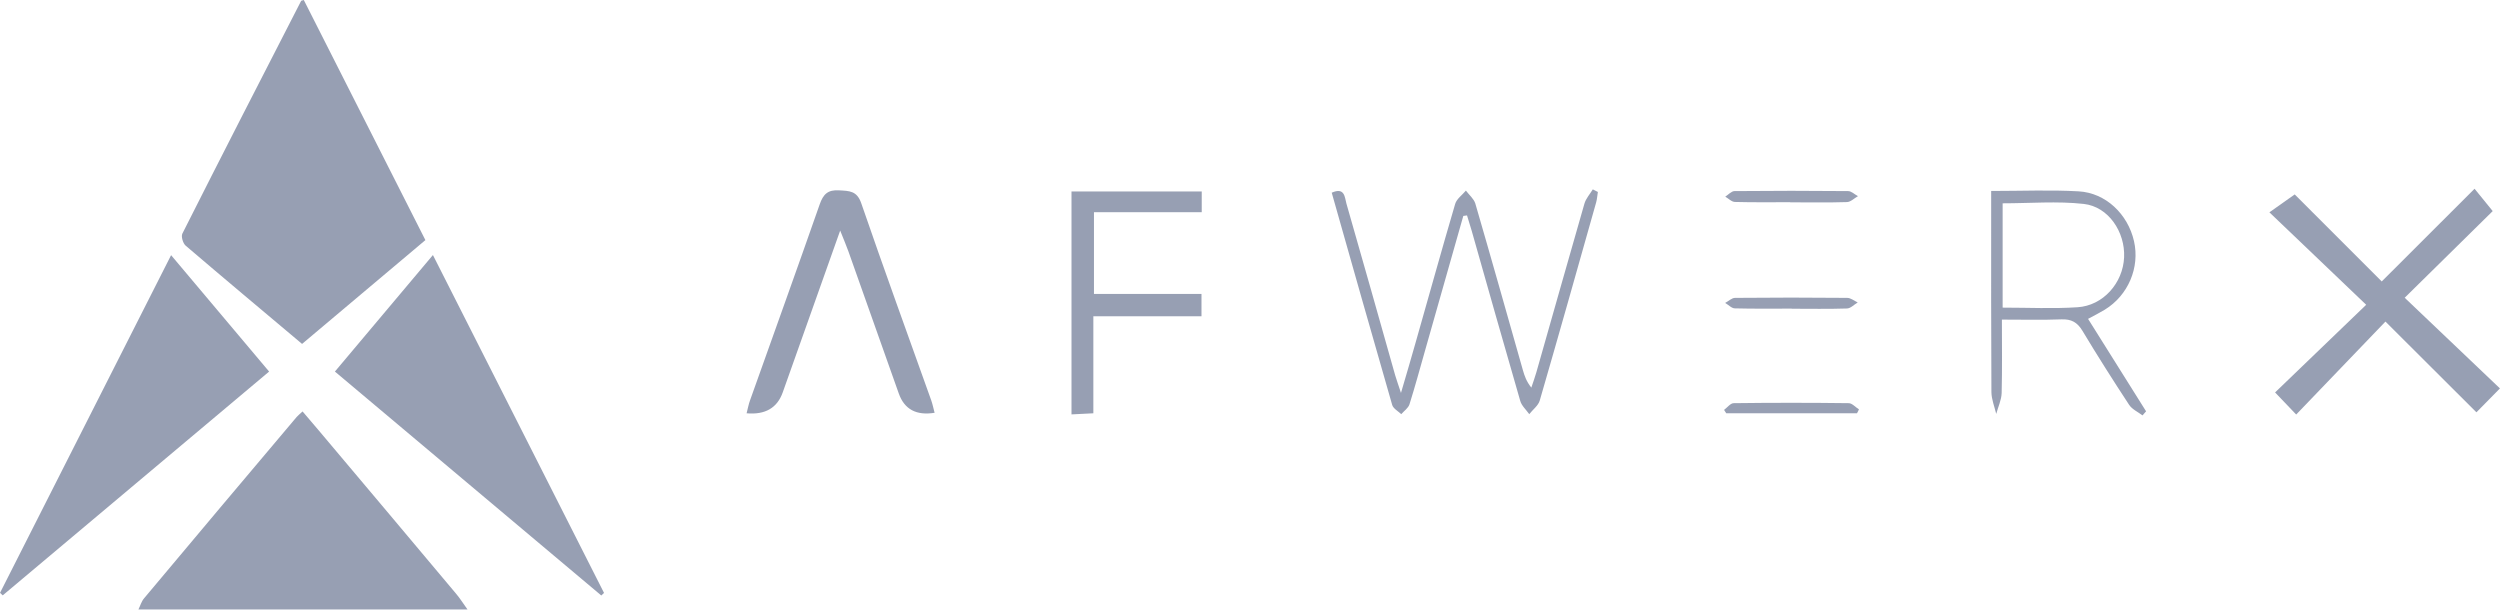 <?xml version="1.0" encoding="UTF-8"?> <svg xmlns="http://www.w3.org/2000/svg" id="Layer_2" data-name="Layer 2" viewBox="0 0 202.52 49.38"><defs><style> .cls-1 { fill: #979fb3; stroke-width: 0px; } </style></defs><g id="Layer_1-2" data-name="Layer 1"><g><path class="cls-1" d="M11.21,49.38c.15-.3.24-.65.46-.91,4.11-4.91,8.23-9.8,12.36-14.69.11-.13.25-.23.48-.45.44.52.86,1,1.27,1.49,3.73,4.43,7.46,8.85,11.17,13.28.34.4.61.85.92,1.27H11.21Z"></path><path class="cls-1" d="M24.47,27.86c-3.21-2.7-6.33-5.31-9.43-7.96-.22-.19-.38-.74-.27-.97C17.95,12.62,21.17,6.35,24.39.08c.01-.03.08-.03.22-.08,3.26,6.43,6.52,12.87,9.85,19.45-3.3,2.77-6.57,5.53-9.99,8.41Z"></path><path class="cls-1" d="M35.07,20.66c4.69,9.26,9.27,18.32,13.86,27.37-.07.07-.14.14-.22.21-7.17-6.03-14.34-12.05-21.58-18.14,2.66-3.16,5.22-6.2,7.94-9.44Z"></path><path class="cls-1" d="M0,48.03c4.58-9.05,9.16-18.1,13.86-27.36,2.7,3.21,5.28,6.27,7.94,9.43C14.57,36.17,7.4,42.2.22,48.23c-.07-.07-.15-.14-.22-.21Z"></path><path class="cls-1" d="M202.52,31.46c-.89.91-1.37,1.39-1.91,1.94-2.48-2.48-4.87-4.86-7.37-7.35-2.42,2.52-4.77,4.97-7.23,7.53-.71-.74-1.18-1.23-1.71-1.79,2.48-2.39,4.91-4.72,7.38-7.1-2.68-2.56-5.13-4.91-7.84-7.49.93-.66,1.5-1.06,2.05-1.45,2.25,2.25,4.65,4.65,7.05,7.05,2.61-2.6,5.01-5.01,7.52-7.51.6.75,1.03,1.28,1.47,1.81-2.3,2.26-4.69,4.62-7.13,7.02,2.65,2.53,5.11,4.87,7.72,7.35Z"></path><path class="cls-1" d="M68.06,18.68c-1.63,4.61-3.14,8.85-4.65,13.1q-.67,1.9-2.93,1.7c.1-.37.16-.74.29-1.08,1.88-5.28,3.78-10.55,5.63-15.84.29-.83.66-1.2,1.58-1.14.83.05,1.44.03,1.79,1.05,1.84,5.34,3.77,10.65,5.67,15.97.11.32.18.66.27,1q-2.22.36-2.9-1.56c-1.36-3.84-2.72-7.68-4.08-11.51-.16-.45-.35-.89-.66-1.67Z"></path><path class="cls-1" d="M118.54,17.49c-1.03,3.61-2.05,7.23-3.08,10.84-.42,1.47-.82,2.96-1.28,4.42-.1.31-.44.54-.67.8-.25-.24-.64-.45-.73-.74-1.65-5.72-3.27-11.45-4.9-17.2,1.06-.47,1.05.37,1.19.88,1.33,4.63,2.64,9.27,3.95,13.91.11.37.24.73.47,1.43.46-1.57.83-2.81,1.18-4.06,1.07-3.75,2.11-7.51,3.21-11.25.12-.41.57-.72.87-1.08.26.35.64.66.76,1.04,1.31,4.5,2.58,9.01,3.86,13.52.13.45.28.9.68,1.4.14-.42.29-.83.41-1.25,1.3-4.55,2.58-9.11,3.89-13.65.12-.42.45-.78.68-1.16.14.07.27.14.41.21-.05.28-.06.57-.14.85-1.51,5.35-3.02,10.71-4.57,16.05-.12.41-.56.73-.85,1.1-.25-.36-.62-.68-.73-1.08-1.33-4.59-2.63-9.18-3.93-13.77-.12-.42-.25-.83-.38-1.25-.1.01-.2.03-.29.04Z"></path><path class="cls-1" d="M86.8,15.51h10.55v1.68h-8.73v6.62h8.71v1.81h-8.76v7.86c-.64.03-1.14.06-1.77.09V15.51Z"></path><path class="cls-1" d="M161.3,15.47c2.52,0,4.81-.1,7.08.03,2.2.12,3.99,1.84,4.49,4.03.49,2.14-.47,4.4-2.37,5.56-.41.25-.83.46-1.35.74,1.59,2.54,3.15,5.01,4.7,7.49-.1.11-.2.22-.29.33-.37-.28-.84-.49-1.08-.85-1.3-1.98-2.57-3.98-3.79-6.01-.42-.69-.9-.95-1.7-.92-1.53.06-3.07.02-4.82.02,0,2.04.03,4-.02,5.95-.02.57-.29,1.13-.44,1.69-.14-.59-.38-1.17-.39-1.76-.03-4.87-.02-9.74-.02-14.61,0-.52,0-1.03,0-1.69ZM162.23,24.92c2.12,0,4.09.1,6.06-.03,2.08-.13,3.69-1.96,3.78-4.05.09-2.05-1.27-4.1-3.27-4.32-2.15-.24-4.35-.05-6.57-.05v8.45Z"></path><path class="cls-1" d="M145.02,16.38c-1.49,0-2.98.02-4.47-.02-.27,0-.53-.28-.79-.43.25-.16.5-.45.75-.45,3.07-.03,6.13-.03,9.2,0,.27,0,.53.27.8.41-.3.17-.59.47-.89.48-1.53.05-3.07.02-4.6.02Z"></path><path class="cls-1" d="M139.67,33.2c.25-.19.51-.53.76-.54,3.11-.04,6.22-.04,9.33,0,.28,0,.55.33.83.5-.05.11-.1.22-.16.32h-10.59c-.06-.09-.12-.19-.18-.28Z"></path><path class="cls-1" d="M145.15,25c-1.54,0-3.07.02-4.61-.02-.27,0-.52-.29-.79-.44.27-.14.54-.41.8-.41,3.03-.03,6.06-.03,9.09,0,.28,0,.57.24.85.37-.29.17-.57.48-.87.49-1.49.05-2.98.02-4.48.02Z"></path></g></g></svg> 